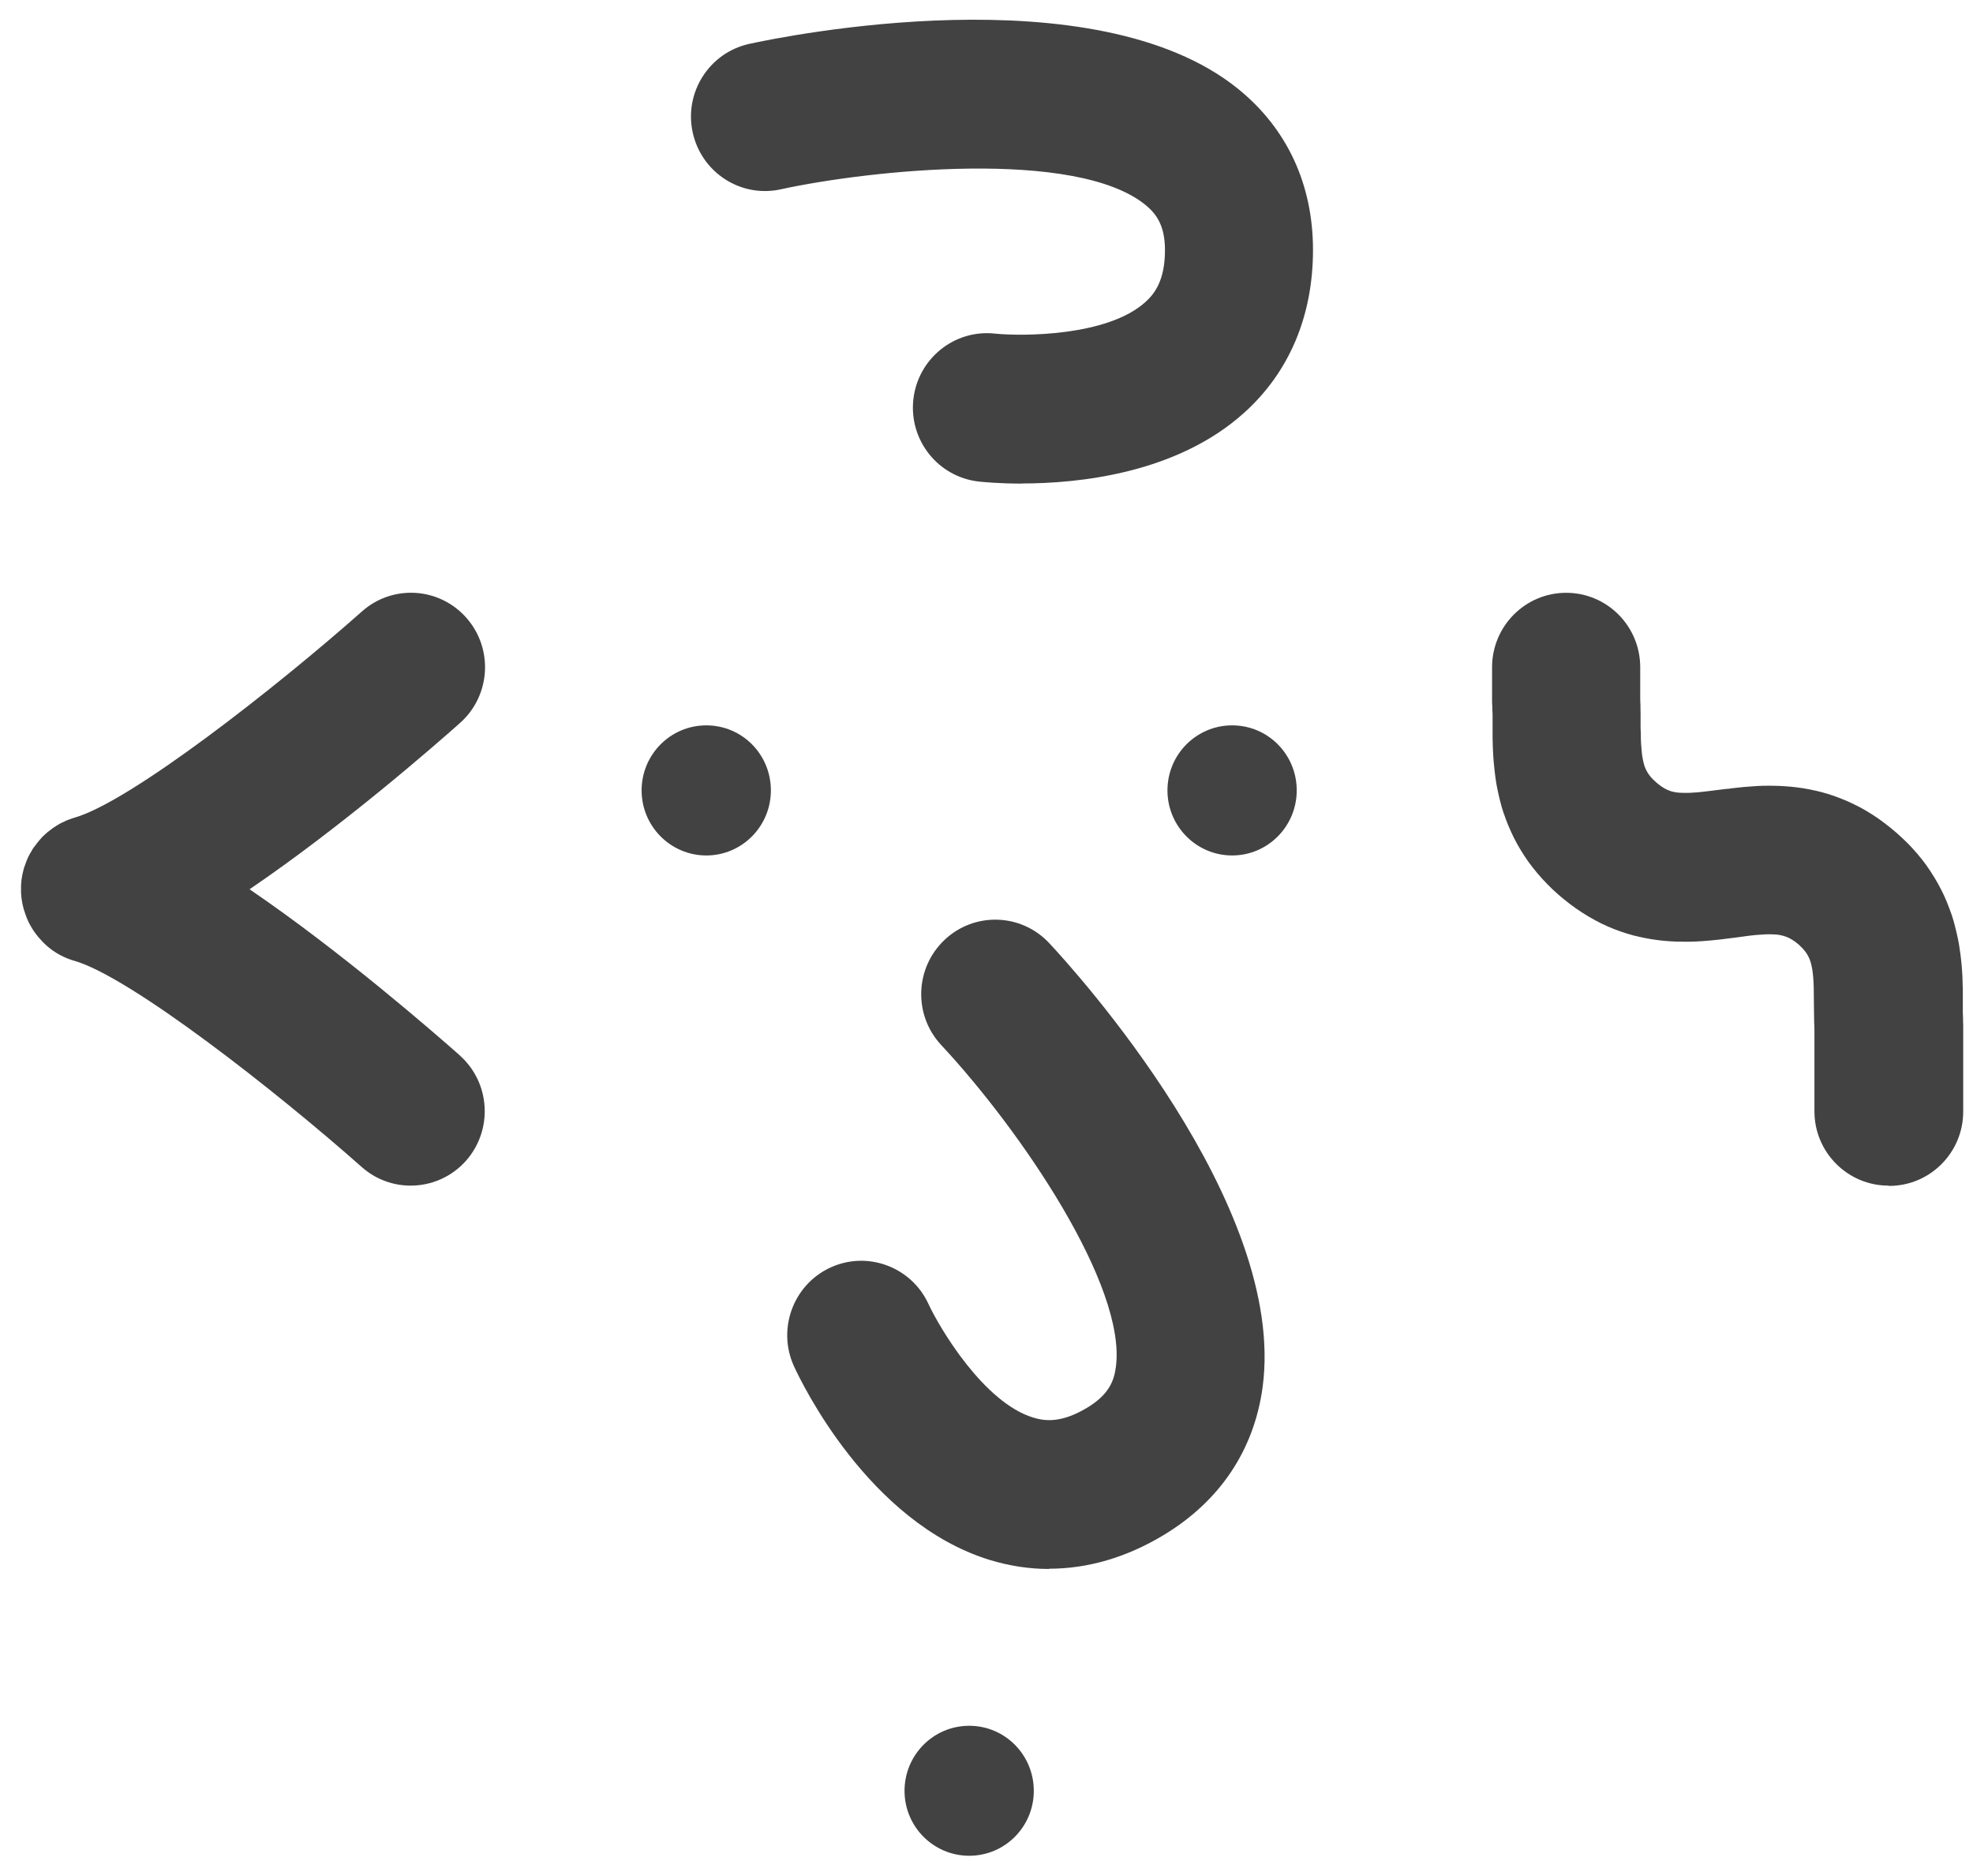 <svg width="81" height="77" viewBox="0 0 81 77" fill="none" xmlns="http://www.w3.org/2000/svg">
<path d="M18.883 43.332C17.845 42.415 14.014 39.072 10.245 36.507C14.014 33.948 17.85 30.604 18.883 29.682C20.143 28.564 20.264 26.636 19.152 25.369C18.04 24.103 16.122 23.981 14.862 25.099C11.341 28.22 5.36 32.909 3.062 33.566L3.009 33.582C2.957 33.598 2.909 33.614 2.856 33.635L2.719 33.688L2.598 33.747C2.545 33.773 2.493 33.794 2.445 33.821L2.35 33.879C2.298 33.911 2.245 33.943 2.192 33.98L2.108 34.043C2.055 34.08 2.008 34.117 1.96 34.155L1.871 34.234L1.75 34.345L1.65 34.457L1.56 34.563L1.455 34.7L1.381 34.796C1.349 34.843 1.317 34.891 1.291 34.944L1.228 35.05C1.202 35.098 1.18 35.145 1.154 35.193L1.096 35.326L1.049 35.453C1.028 35.506 1.012 35.564 0.991 35.617L0.975 35.665L0.959 35.734C0.943 35.792 0.933 35.855 0.917 35.914L0.896 36.036C0.885 36.094 0.88 36.147 0.875 36.205L0.864 36.343C0.864 36.396 0.864 36.449 0.864 36.497C0.864 36.544 0.864 36.597 0.864 36.65L0.875 36.788C0.88 36.846 0.885 36.905 0.896 36.958L0.917 37.079C0.927 37.138 0.943 37.201 0.959 37.26L0.975 37.328L0.996 37.387L1.033 37.503C1.054 37.556 1.07 37.609 1.091 37.662L1.128 37.752C1.154 37.816 1.186 37.88 1.217 37.938L1.249 37.996C1.339 38.16 1.449 38.319 1.565 38.457L1.592 38.489C1.644 38.547 1.692 38.6 1.744 38.658L1.813 38.727L1.939 38.844L2.029 38.918L2.155 39.014L2.25 39.077C2.314 39.119 2.377 39.157 2.445 39.194L2.524 39.236C2.593 39.273 2.661 39.3 2.73 39.331L2.809 39.363C2.877 39.39 2.946 39.411 3.009 39.432L3.051 39.443C5.344 40.1 11.331 44.789 14.851 47.91C15.431 48.424 16.148 48.673 16.86 48.673C17.703 48.673 18.541 48.323 19.142 47.64C20.248 46.373 20.132 44.445 18.873 43.327" fill="#424242"/>
<path d="M41.951 19.853C41.034 19.853 40.385 19.79 40.185 19.769C38.514 19.583 37.313 18.073 37.497 16.399C37.682 14.724 39.184 13.511 40.849 13.696C41.945 13.807 45.466 13.818 47.031 12.393C47.4 12.059 47.827 11.508 47.827 10.268C47.827 9.208 47.437 8.753 47.021 8.408C44.154 6.087 35.7 6.977 32.053 7.772C30.414 8.133 28.796 7.083 28.438 5.436C28.079 3.788 29.123 2.161 30.762 1.801C32.195 1.488 44.944 -1.119 50.831 3.65C52.839 5.277 53.904 7.566 53.904 10.263C53.904 12.97 52.928 15.28 51.079 16.944C48.306 19.445 44.27 19.848 41.945 19.848" fill="#424242"/>
<path d="M43.069 64.41C42.246 64.41 41.424 64.283 40.613 64.034C35.648 62.492 32.897 56.743 32.597 56.091C31.896 54.56 32.565 52.742 34.088 52.038C35.611 51.333 37.419 52.006 38.12 53.537C38.589 54.544 40.391 57.575 42.415 58.195C42.895 58.343 43.575 58.428 44.639 57.787C45.54 57.241 45.735 56.674 45.809 56.134C46.273 52.806 41.899 46.395 38.642 42.903C37.493 41.673 37.556 39.739 38.779 38.584C40.001 37.429 41.925 37.487 43.074 38.717C44.081 39.792 52.866 49.436 51.833 56.965C51.48 59.535 50.078 61.628 47.775 63.017C46.257 63.933 44.666 64.4 43.074 64.4" fill="#424242"/>
<path d="M77.53 48.673C75.855 48.673 74.49 47.306 74.49 45.621V42.272C74.49 42.166 74.484 42.065 74.479 41.959C74.479 41.853 74.479 41.737 74.474 41.62L74.463 40.725C74.463 40.635 74.463 40.55 74.458 40.46C74.458 40.386 74.453 40.312 74.447 40.243C74.447 40.163 74.437 40.1 74.431 40.036C74.426 39.972 74.421 39.925 74.41 39.872V39.84L74.384 39.708L74.358 39.586C74.347 39.538 74.337 39.506 74.326 39.474L74.294 39.384L74.252 39.289L74.205 39.199L74.147 39.109L74.078 39.019L73.984 38.913C73.941 38.87 73.894 38.823 73.847 38.78C73.81 38.748 73.757 38.706 73.71 38.669L73.594 38.59L73.483 38.526L73.398 38.483L73.298 38.446L73.198 38.415L73.109 38.393L72.987 38.372L72.871 38.362C72.803 38.362 72.756 38.356 72.703 38.356C72.655 38.356 72.597 38.356 72.54 38.356C72.466 38.356 72.402 38.362 72.339 38.367C72.244 38.372 72.176 38.377 72.102 38.383C72.028 38.388 71.939 38.399 71.849 38.409C71.781 38.415 71.712 38.425 71.644 38.436L71.575 38.446C71.48 38.457 71.391 38.468 71.306 38.483L70.958 38.526C70.858 38.536 70.742 38.552 70.626 38.568C70.5 38.584 70.384 38.595 70.268 38.605C70.126 38.616 69.999 38.627 69.878 38.637C69.725 38.648 69.588 38.653 69.451 38.658C69.303 38.658 69.151 38.664 69.003 38.658C68.866 38.658 68.708 38.653 68.56 38.642C68.392 38.632 68.228 38.616 68.065 38.595C67.896 38.574 67.728 38.547 67.564 38.515C67.396 38.483 67.222 38.441 67.048 38.399C66.863 38.351 66.689 38.293 66.516 38.234C66.331 38.171 66.157 38.102 65.994 38.028C65.82 37.954 65.651 37.869 65.477 37.773C65.293 37.673 65.119 37.572 64.95 37.461C64.782 37.355 64.613 37.233 64.45 37.111C64.291 36.989 64.133 36.862 63.975 36.724C63.801 36.571 63.654 36.433 63.522 36.295C63.38 36.152 63.243 35.998 63.116 35.85C62.979 35.686 62.858 35.532 62.747 35.378C62.626 35.209 62.521 35.045 62.421 34.88C62.326 34.721 62.231 34.557 62.152 34.393C62.068 34.223 61.994 34.059 61.92 33.884C61.857 33.725 61.793 33.566 61.736 33.391L61.725 33.365C61.672 33.211 61.63 33.052 61.588 32.893C61.546 32.724 61.509 32.565 61.477 32.406C61.446 32.263 61.419 32.104 61.398 31.945C61.377 31.807 61.361 31.659 61.346 31.505C61.33 31.378 61.319 31.235 61.309 31.097C61.298 30.949 61.293 30.816 61.288 30.684C61.288 30.573 61.277 30.445 61.277 30.323C61.277 30.212 61.277 30.096 61.277 29.979V29.338C61.272 29.253 61.272 29.168 61.266 29.084C61.266 28.999 61.261 28.914 61.256 28.834V28.702V27.393C61.256 25.708 62.616 24.336 64.297 24.336C65.978 24.336 67.338 25.703 67.338 27.393V28.644C67.338 28.744 67.343 28.845 67.348 28.946C67.348 29.047 67.348 29.152 67.353 29.253V29.916C67.359 30.006 67.364 30.096 67.364 30.186C67.364 30.276 67.364 30.355 67.369 30.435C67.369 30.525 67.38 30.599 67.385 30.673C67.385 30.726 67.396 30.79 67.401 30.859C67.406 30.927 67.412 30.986 67.422 31.039C67.433 31.097 67.438 31.14 67.448 31.187C67.459 31.245 67.469 31.288 67.48 31.33L67.512 31.442L67.549 31.537L67.591 31.627L67.638 31.712L67.696 31.802L67.775 31.902L67.87 32.003C67.912 32.046 67.96 32.088 68.007 32.13L68.139 32.236L68.255 32.316L68.36 32.379L68.455 32.427L68.55 32.464L68.629 32.491L68.724 32.512L68.845 32.533L68.966 32.544C69.019 32.544 69.072 32.549 69.124 32.549C69.193 32.549 69.246 32.549 69.303 32.549C69.372 32.549 69.446 32.544 69.514 32.538C69.578 32.538 69.657 32.528 69.741 32.522C69.809 32.517 69.894 32.507 69.983 32.496C70.062 32.485 70.157 32.475 70.247 32.464L70.547 32.427C70.647 32.416 70.763 32.401 70.885 32.385H70.937C71.032 32.369 71.122 32.358 71.217 32.348C71.333 32.337 71.454 32.321 71.57 32.31C71.717 32.3 71.849 32.289 71.981 32.279C72.107 32.268 72.25 32.263 72.392 32.258C72.524 32.258 72.671 32.252 72.819 32.258C72.987 32.258 73.145 32.268 73.304 32.279C73.462 32.289 73.625 32.305 73.788 32.326C73.962 32.348 74.126 32.374 74.284 32.406C74.458 32.438 74.632 32.48 74.795 32.522C74.99 32.575 75.164 32.628 75.338 32.692C75.512 32.756 75.691 32.825 75.86 32.899C76.023 32.973 76.202 33.058 76.382 33.153C76.545 33.243 76.708 33.338 76.882 33.45C77.056 33.561 77.23 33.683 77.393 33.81C77.546 33.927 77.704 34.054 77.862 34.191C78.026 34.335 78.173 34.478 78.321 34.621C78.458 34.764 78.595 34.907 78.732 35.071C78.864 35.225 78.985 35.384 79.101 35.543L79.117 35.569C79.227 35.723 79.328 35.882 79.422 36.035C79.523 36.2 79.612 36.364 79.702 36.539C79.786 36.703 79.865 36.878 79.934 37.047C79.997 37.201 80.06 37.376 80.123 37.551C80.176 37.705 80.224 37.874 80.266 38.044C80.303 38.187 80.339 38.346 80.376 38.515C80.408 38.658 80.434 38.817 80.455 38.971C80.477 39.119 80.498 39.268 80.513 39.421C80.529 39.548 80.54 39.692 80.55 39.835C80.561 39.956 80.566 40.089 80.571 40.227C80.571 40.338 80.577 40.46 80.582 40.582C80.582 40.672 80.582 40.762 80.582 40.857V41.551C80.587 41.647 80.587 41.737 80.592 41.832C80.592 41.922 80.592 42.002 80.598 42.081V42.219V45.632C80.598 47.316 79.238 48.684 77.557 48.684" fill="#424242"/>
<path d="M42.442 73.519C42.442 74.992 41.256 76.184 39.791 76.184C38.326 76.184 37.135 74.992 37.135 73.519C37.135 72.045 38.321 70.848 39.791 70.848C41.261 70.848 42.442 72.045 42.442 73.519Z" fill="#424242"/>
<path d="M31.648 32.448C31.648 33.921 30.462 35.119 28.997 35.119C27.532 35.119 26.341 33.921 26.341 32.448C26.341 30.975 27.527 29.778 28.997 29.778C30.467 29.778 31.648 30.97 31.648 32.448Z" fill="#424242"/>
<path d="M53.236 32.448C53.236 33.921 52.05 35.119 50.585 35.119C49.12 35.119 47.929 33.921 47.929 32.448C47.929 30.975 49.114 29.778 50.585 29.778C52.055 29.778 53.236 30.97 53.236 32.448Z" fill="#424242"/>
</svg>
